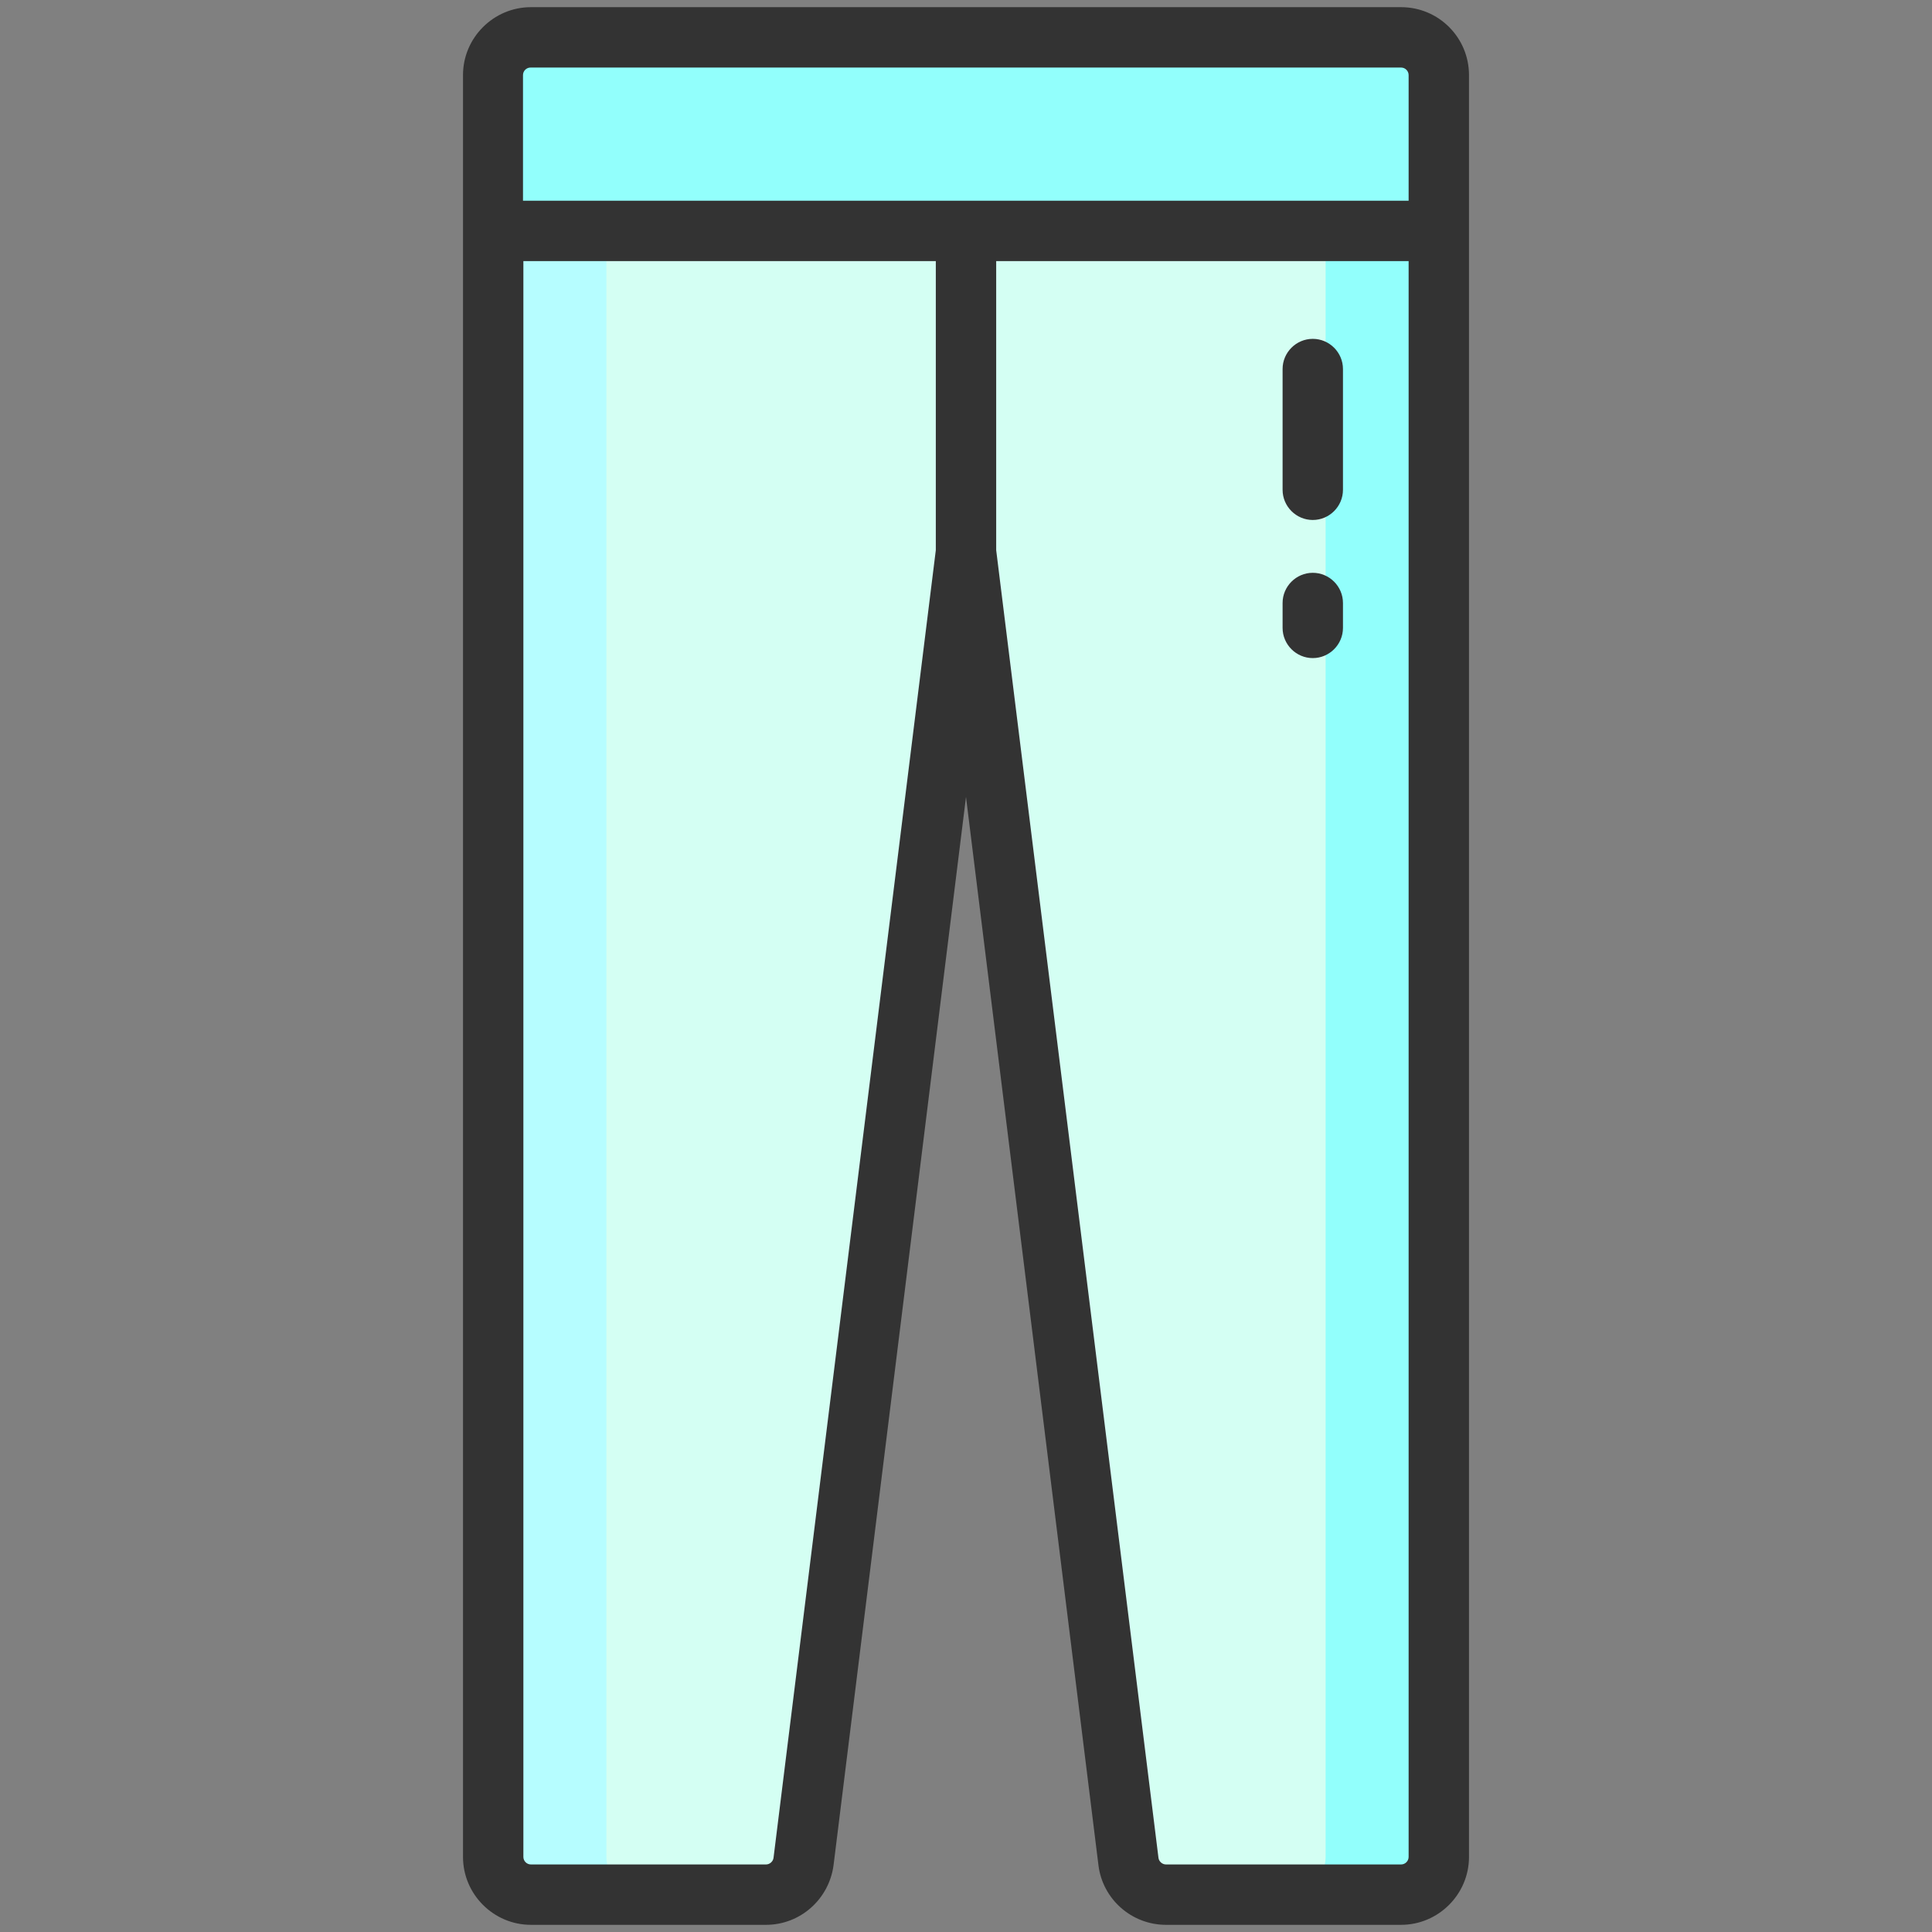 <?xml version="1.0" encoding="utf-8"?>
<!-- Generator: Adobe Illustrator 24.1.1, SVG Export Plug-In . SVG Version: 6.00 Build 0)  -->
<svg version="1.1" id="Layer_1" xmlns="http://www.w3.org/2000/svg" xmlns:xlink="http://www.w3.org/1999/xlink" x="0px" y="0px"
	 viewBox="0 0 512 512" style="enable-background:new 0 0 512 512;" xml:space="preserve">
<rect x="0" y="0" width="512" height="512" fill="#808080" stroke="none"/>
<style type="text/css">
	.st0{fill:#92FFFC;}
	.st1{fill:#D4FFF3;}
	.st2{fill:#B6FDFF;}
	.st3{fill:#333333;}
</style>
<g>
	<g>
		<path class="st0" d="M381.3,61.2H130.7V19.9c0-5.5,4.5-10,10-10h230.7c5.5,0,10,4.5,10,10L381.3,61.2L381.3,61.2z"/>
		<path class="st1" d="M130.7,61.2v430.9c0,5.5,4.5,10,10,10H203c5,0,9.3-3.8,9.9-8.8l43.1-347v-85L130.7,61.2z"/>
		<path class="st1" d="M381.3,61.2v430.9c0,5.5-4.5,10-10,10H309c-5,0-9.3-3.8-9.9-8.8l-43.1-347v-85L381.3,61.2z"/>
		<path class="st2" d="M170.7,502.1h-30c-5.5,0-10-4.5-10-10V61.2h30v430.9C160.7,497.6,165.1,502.1,170.7,502.1z"/>
		<path class="st0" d="M381.3,61.2v430.9c0,5.5-4.5,10-10,10h-30c5.5,0,10-4.5,10-10V61.2L381.3,61.2z"/>
	</g>
	<g>
		<path class="st3" d="M371.3,1.9H140.7c-9.9,0-18,8.1-18,18v472.2c0,9.9,8.1,18,18,18H203c9.1,0,16.7-6.8,17.9-15.8L256,211.2
			l35.1,283.1c1.1,9,8.8,15.8,17.9,15.8h62.3c9.9,0,18-8.1,18-18c0-22.6,0-454.5,0-472.2C389.3,10,381.3,1.9,371.3,1.9L371.3,1.9z
			 M248,145.8l-43,346.5c-0.1,1-1,1.8-2,1.8h-62.3c-1.1,0-2-0.9-2-2V69.2H248L248,145.8z M373.3,492.1c0,1.1-0.9,2-2,2H309
			c-1,0-1.9-0.8-2-1.8l-43-346.5V69.2h109.3L373.3,492.1z M373.3,53.2c-67.9,0-166.8,0-234.7,0V19.9c0-1.1,0.9-2,2-2h230.7
			c1.1,0,2,0.9,2,2V53.2z"/>
		<path class="st3" d="M347.9,174.4c4.4,0,8-3.6,8-8v-6.6c0-4.4-3.6-8-8-8s-8,3.6-8,8v6.6C339.9,170.8,343.5,174.4,347.9,174.4z"/>
		<path class="st3" d="M347.9,137.8c4.4,0,8-3.6,8-8v-32c0-4.4-3.6-8-8-8s-8,3.6-8,8v32C339.9,134.2,343.5,137.8,347.9,137.8z"/>
	</g>
</g>
</svg>
